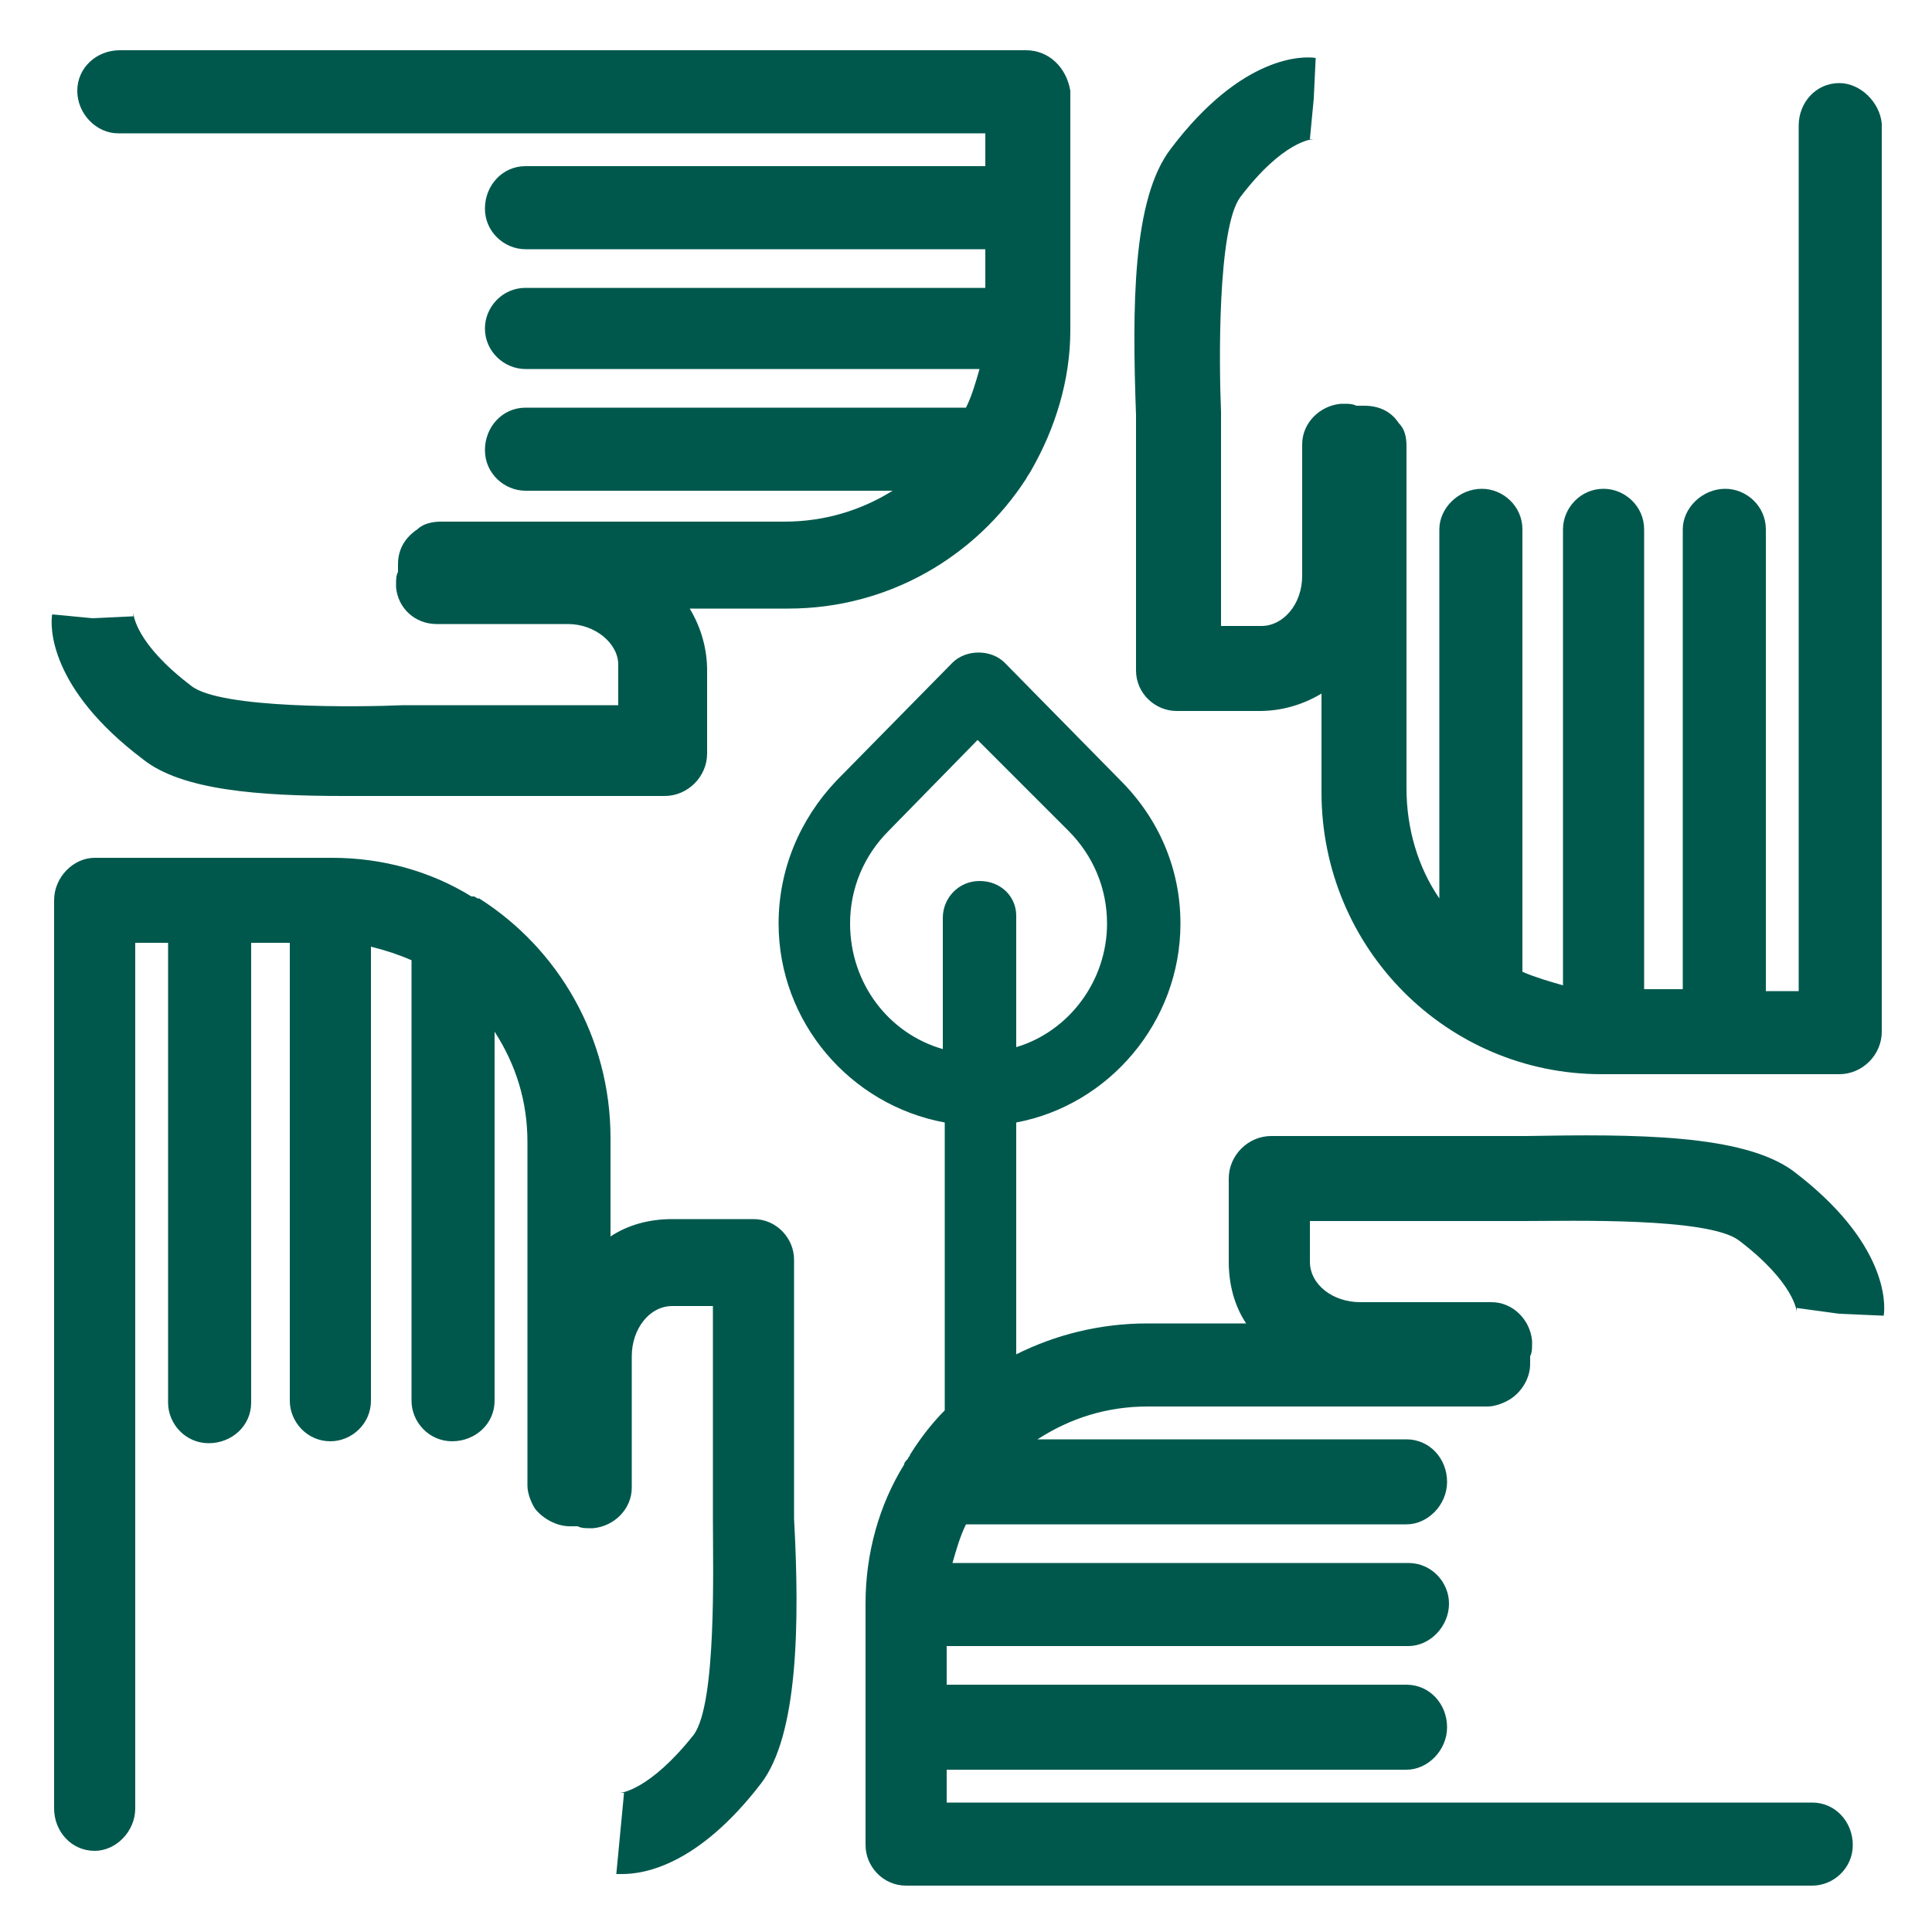 <?xml version="1.0" encoding="UTF-8"?> <svg xmlns="http://www.w3.org/2000/svg" xmlns:xlink="http://www.w3.org/1999/xlink" version="1.1" id="Ebene_1" x="0px" y="0px" viewBox="0 0 100 100" style="enable-background:new 0 0 100 100;" xml:space="preserve"> <style type="text/css"> .st0{fill:#00584D;} </style> <path class="st0" d="M39.4,92.3c-3.3,4.3-6.1,4.7-7.2,4.7c-0.1,0-0.2,0-0.3,0l0.2-2.1v0l0.2-2.1c0,0-0.1,0-0.2,0c0,0,1.5-0.1,3.8-3 c1.2-1.6,1-8.7,1-11.1c0-0.7,0-1.3,0-1.7v-9.4h-2.1c-1.2,0-2.1,1.2-2.1,2.6V77c0,1.1-0.9,2-2,2.1c-0.1,0-0.1,0-0.2,0 c-0.2,0-0.4,0-0.6-0.1c-0.1,0-0.3,0-0.4,0c-0.7,0-1.4-0.4-1.8-0.9c-0.2-0.3-0.4-0.8-0.4-1.2V59.1c0-2.1-0.6-4-1.7-5.7v19.1 c0,1.2-1,2.1-2.2,2.1c-1.2,0-2.1-1-2.1-2.1V49.7c-0.7-0.3-1.3-0.5-2.1-0.7v23.5c0,1.2-1,2.1-2.1,2.1c-1.2,0-2.1-1-2.1-2.1V48.8h-2 v23.8c0,1.2-1,2.1-2.2,2.1c-1.2,0-2.1-1-2.1-2.1V48.8H7v44.8c0,1.2-1,2.2-2.1,2.2c-1.2,0-2.1-1-2.1-2.2V46.6c0-1.2,1-2.2,2.1-2.2 h12.3c2.6,0,5.1,0.7,7.2,2c0,0,0,0,0.1,0c0.1,0,0.2,0.1,0.2,0.1h0c0,0,0,0,0,0c0,0,0,0,0.1,0c0,0,0,0,0,0s0,0,0,0 c4.1,2.6,6.8,7.2,6.8,12.4v5.1c0.9-0.6,2-0.9,3.2-0.9H39c1.2,0,2.1,1,2.1,2.1V77c0,0.4,0,0.9,0,1.6C41.4,84.1,41.3,89.8,39.4,92.3z M67.8,63.2v2.1c0,1.2,1.2,2.1,2.6,2.1h6.8c1.1,0,2,0.9,2.1,2c0,0.1,0,0.1,0,0.2c0,0.2,0,0.4-0.1,0.6c0,0.1,0,0.3,0,0.4 c0,0.7-0.4,1.4-1,1.8c-0.3,0.2-0.8,0.4-1.2,0.4H59.4c-2.1,0-4,0.6-5.7,1.7h19.1c1.2,0,2.1,1,2.1,2.2c0,1.2-1,2.2-2.1,2.2H50 c-0.3,0.6-0.5,1.3-0.7,2h23.6c1.2,0,2.1,1,2.1,2.1c0,1.2-1,2.2-2.1,2.2H49v2h23.8c1.2,0,2.1,1,2.1,2.2c0,1.2-1,2.2-2.1,2.2H49v1.7 h44.8c1.2,0,2.1,1,2.1,2.2c0,1.2-1,2.1-2.1,2.1H46.9c-1.2,0-2.1-1-2.1-2.1V83c0-2.6,0.7-5.1,2-7.2c0,0,0,0,0,0 c0-0.1,0.1-0.2,0.2-0.3c0-0.1,0.1-0.1,0.1-0.2c0.5-0.8,1.1-1.6,1.8-2.3V58.1c-4.9-0.9-8.6-5.2-8.6-10.3c0-2.8,1.1-5.4,3-7.4l6-6.1 c0.7-0.7,2-0.7,2.7,0l6,6.1c2,2,3.1,4.6,3.1,7.4c0,5.1-3.7,9.4-8.5,10.3v12c2-1,4.3-1.6,6.8-1.6h5.1c-0.6-0.9-0.9-2-0.9-3.2v-4.3 c0-1.2,1-2.2,2.2-2.2h11.6c0.4,0,0.9,0,1.6,0c5.6-0.1,11.2-0.1,13.8,1.8c4.9,3.7,4.8,6.9,4.7,7.5L95.2,68L93,67.7c0,0,0,0.1,0,0.2 c0,0-0.1-1.5-3-3.7c-1.6-1.2-8.7-1-11.1-1c-0.7,0-1.2,0-1.7,0H67.8z M52.6,47.4v6.8c2.7-0.8,4.7-3.4,4.7-6.4c0-1.8-0.7-3.5-2-4.8 l-4.7-4.7L46,43c-1.3,1.3-2,3-2,4.8c0,3.1,2,5.7,4.8,6.5v-6.8c0-1,0.8-1.9,1.9-1.9C51.8,45.6,52.6,46.4,52.6,47.4z M95.2,4.3 c-1.2,0-2.1,1-2.1,2.2v44.8h-1.7V27.4c0-1.2-1-2.1-2.1-2.1c-1.2,0-2.2,1-2.2,2.1v23.8h-2V27.4c0-1.2-1-2.1-2.1-2.1 c-1.2,0-2.1,1-2.1,2.1V51c-0.7-0.2-1.4-0.4-2.1-0.7V27.4c0-1.2-1-2.1-2.1-2.1c-1.2,0-2.2,1-2.2,2.1v19.1c-1.1-1.6-1.7-3.6-1.7-5.7 V23.1c0-0.5-0.1-0.9-0.4-1.2c-0.4-0.6-1-0.9-1.8-0.9c-0.1,0-0.3,0-0.4,0c-0.2-0.1-0.4-0.1-0.6-0.1c-0.1,0-0.1,0-0.2,0 c-1.1,0.1-2,1-2,2.1v6.8c0,1.5-1,2.6-2.1,2.6h-2.1V23c0-0.4,0-1,0-1.7c-0.1-2.3-0.2-9.5,1-11.1c2.2-2.9,3.7-3,3.8-3 c-0.1,0-0.2,0-0.2,0l0.2-2.1v0L68.1,3c-0.6-0.1-3.8-0.2-7.5,4.7c-2,2.6-2,8.2-1.8,13.8c0,0.6,0,1.2,0,1.6v11.6c0,1.2,1,2.1,2.1,2.1 h4.3c1.1,0,2.2-0.3,3.2-0.9v5.1c0,8.1,6.5,14.6,14.5,14.6h12.3c1.2,0,2.2-1,2.2-2.2V6.4C97.3,5.3,96.3,4.3,95.2,4.3z M53.1,2.6H6.2 C5,2.6,4,3.5,4,4.7c0,1.2,1,2.2,2.1,2.2H51v1.7H27.2c-1.2,0-2.1,1-2.1,2.2c0,1.2,1,2.1,2.1,2.1H51v2H27.2c-1.2,0-2.1,1-2.1,2.1 c0,1.2,1,2.1,2.1,2.1h23.5c-0.2,0.7-0.4,1.4-0.7,2H27.2c-1.2,0-2.1,1-2.1,2.2c0,1.2,1,2.1,2.1,2.1h19c-1.6,1-3.5,1.6-5.6,1.6H22.8 c-0.4,0-0.9,0.1-1.2,0.4c-0.6,0.4-1,1-1,1.8c0,0.1,0,0.3,0,0.4v0c-0.1,0.2-0.1,0.4-0.1,0.6c0,0.1,0,0.1,0,0.2c0.1,1.1,1,1.9,2.1,1.9 h6.8c1.4,0,2.6,1,2.6,2.1v2.1h-9.4c-0.4,0-1,0-1.7,0c-2.3,0.1-9.5,0.2-11-1c-2.9-2.2-3-3.7-3-3.8c0,0.1,0,0.2,0,0.2L4.8,32v0 l-2.1-0.2c-0.1,0.6-0.2,3.8,4.7,7.5c2,1.6,6,1.9,10.4,1.9c1.1,0,2.3,0,3.4,0c0.6,0,1.2,0,1.6,0h11.6c1.2,0,2.2-1,2.2-2.2v-4.3 c0-1.1-0.3-2.2-0.9-3.2h5.1c5.2,0,9.7-2.7,12.3-6.7c0,0,0,0,0,0c0.1-0.2,0.2-0.3,0.3-0.5c1.2-2.1,2-4.6,2-7.2V4.7 C55.2,3.5,54.3,2.6,53.1,2.6z"></path> </svg> 